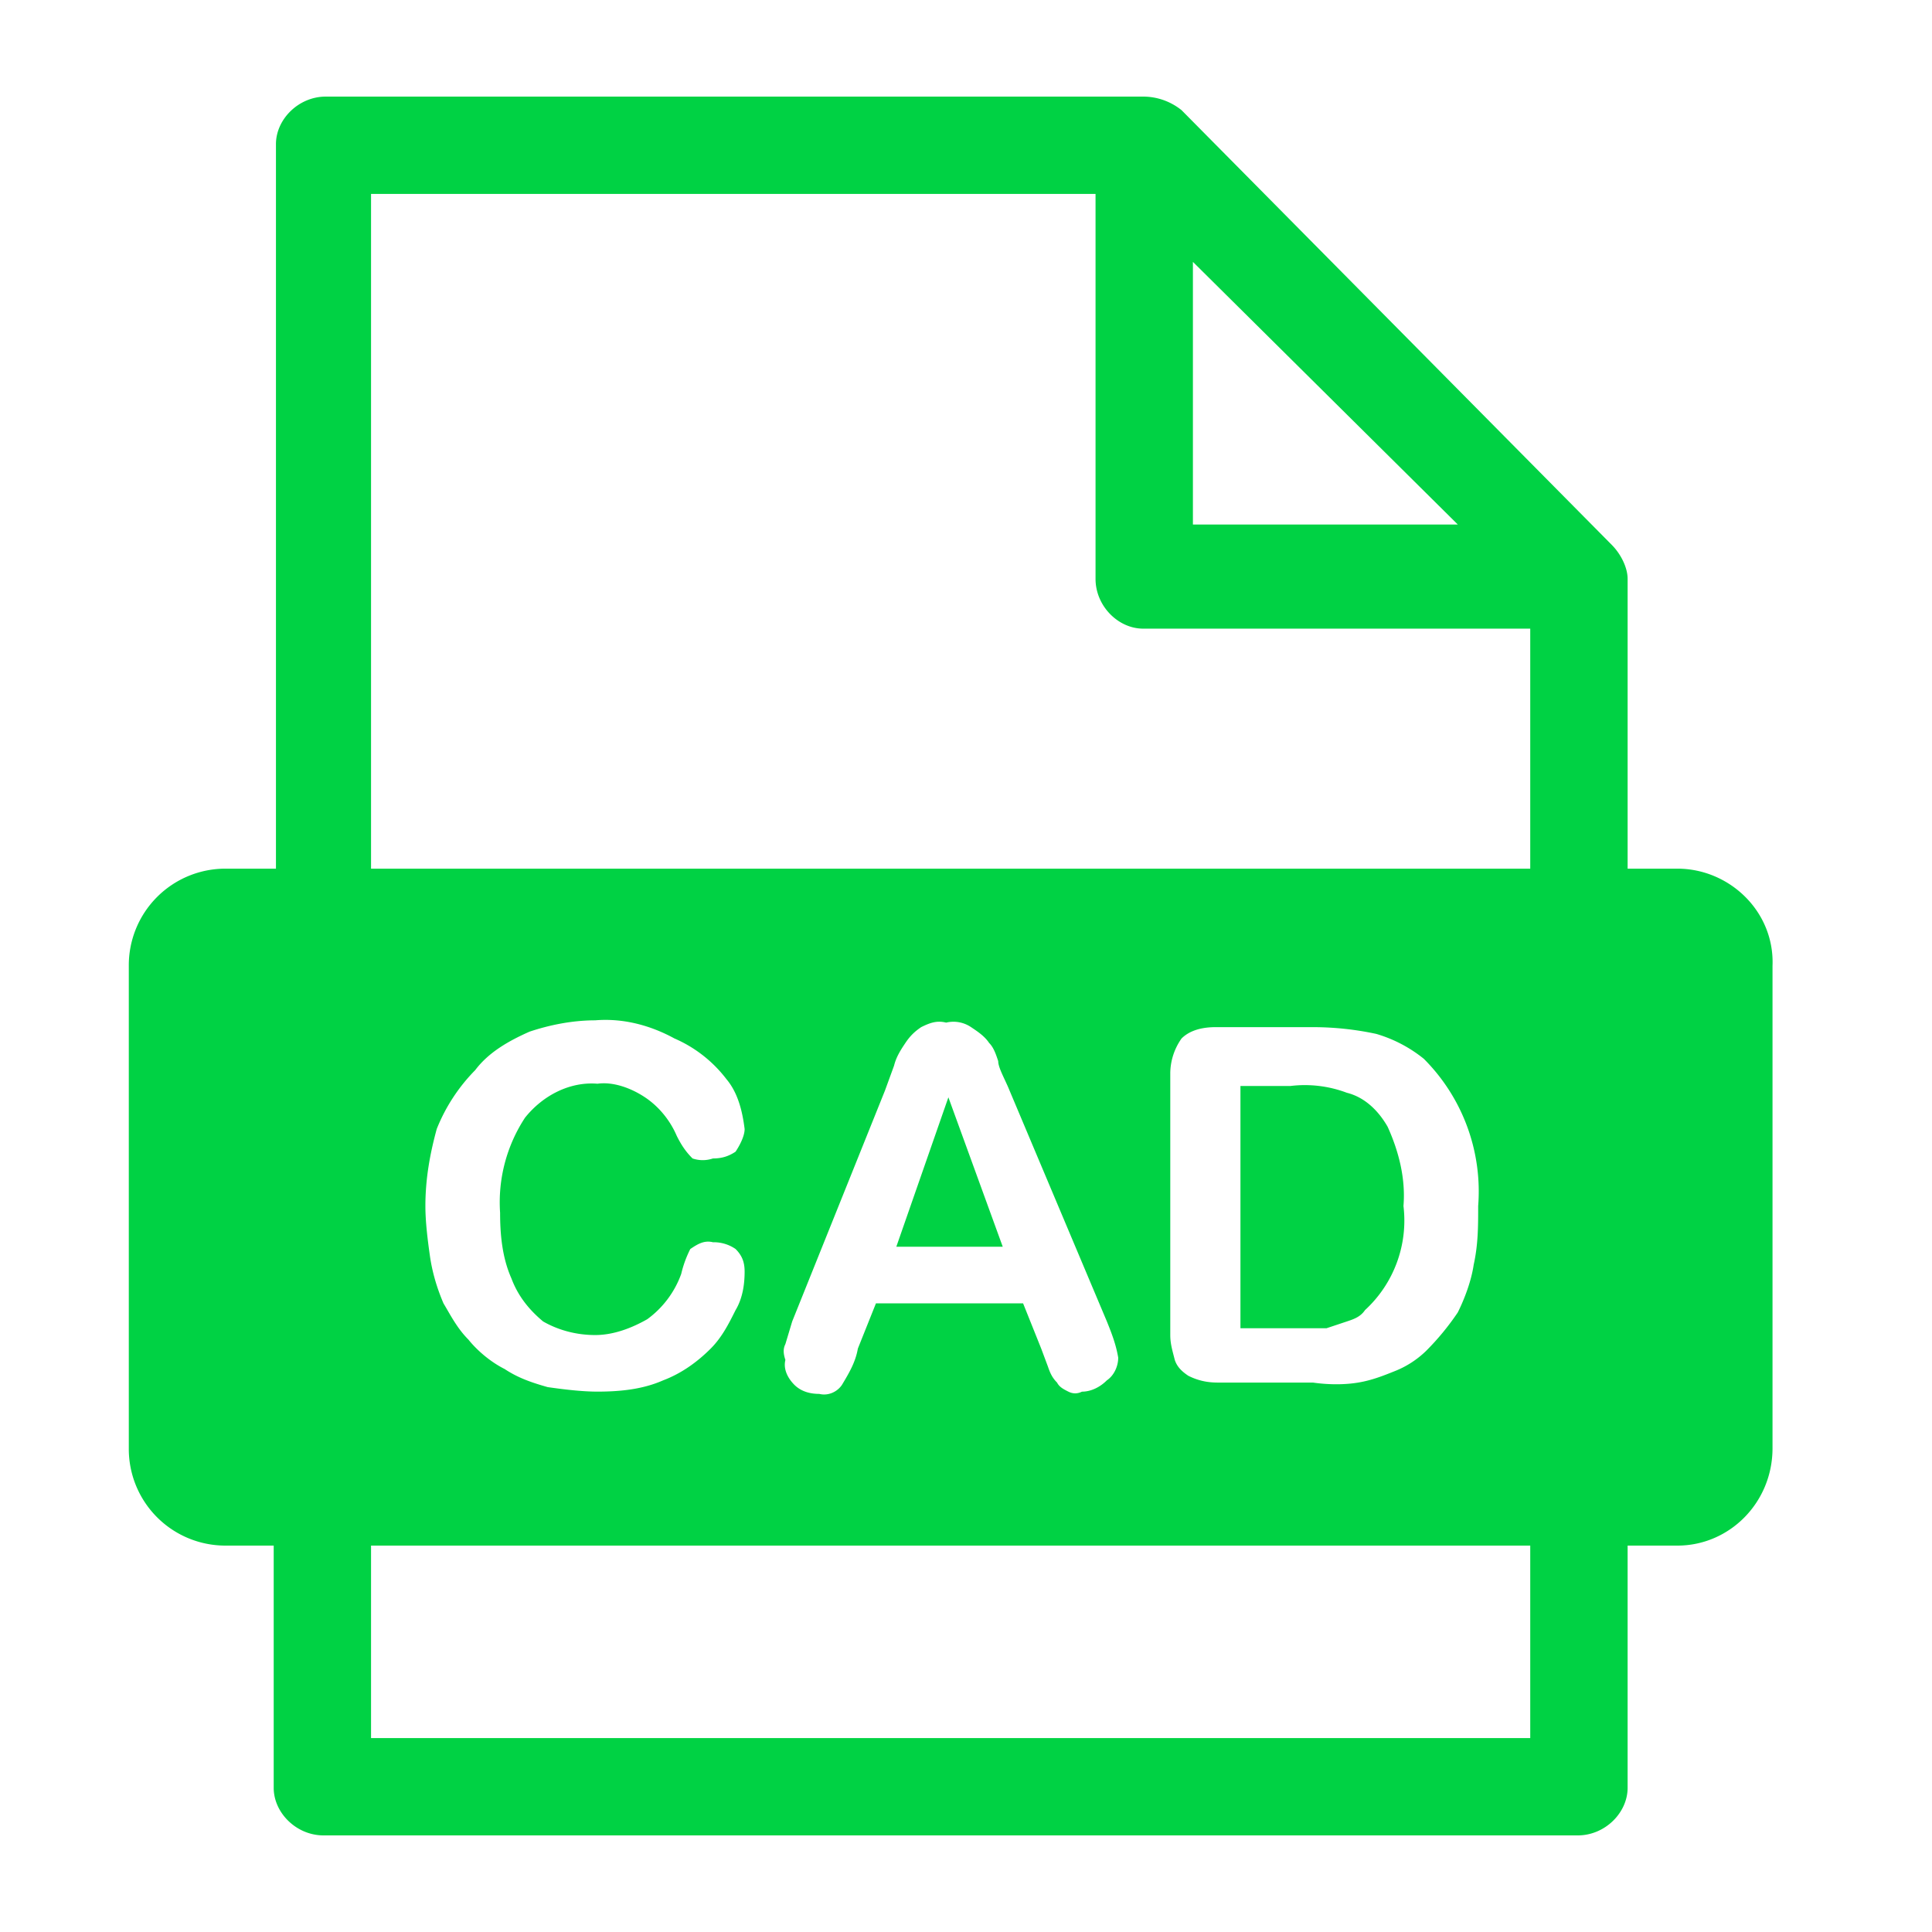 <svg viewBox="0 0 60 60" xmlns="http://www.w3.org/2000/svg" xmlns:xlink="http://www.w3.org/1999/xlink">
  <defs>
    <path d="M52.023 26.977h.07c1.618 0 3.024 1.335 2.954 3.023v14.977c0 1.687-1.336 3.023-2.953 3.023h-1.547v7.523c0 .774-.703 1.477-1.547 1.477H10.047c-.844 0-1.547-.703-1.547-1.477V48H7.023A3.001 3.001 0 0 1 4 44.977V30a3.001 3.001 0 0 1 3.023-3.023H8.57v-22.5C8.57 3.703 9.273 3 10.117 3H35.5c.422 0 .844.14 1.195.422l13.36 13.5c.28.281.492.703.492 1.055v9h1.476zm-4.5 0v-7.454H35.5c-.773 0-1.477-.703-1.477-1.546V6.023h-22.5v20.954h36zM37.047 8.133v8.156h8.226l-8.226-8.156zm-21.164 31.57c-.281-.633-.352-1.336-.352-2.039a4.788 4.788 0 0 1 .774-2.953c.562-.703 1.406-1.125 2.25-1.055.492-.07 1.054.14 1.476.422.422.281.774.703.985 1.195.14.282.28.493.492.704.21.07.422.07.633 0 .28 0 .492-.07.703-.211.14-.211.281-.493.281-.703-.07-.563-.21-1.126-.563-1.547a4.065 4.065 0 0 0-1.617-1.266c-.773-.422-1.617-.633-2.46-.563-.704 0-1.407.141-2.04.352-.633.281-1.265.633-1.687 1.195a5.499 5.499 0 0 0-1.195 1.828c-.211.774-.352 1.547-.352 2.391 0 .492.07 1.055.14 1.547s.211.984.422 1.477c.211.351.422.773.774 1.125.281.351.703.703 1.125.914.422.28.844.422 1.336.562.492.07 1.055.14 1.547.14.703 0 1.406-.07 2.039-.35.562-.212 1.054-.563 1.476-.985.352-.352.563-.774.774-1.196.21-.351.281-.773.281-1.195 0-.281-.07-.492-.281-.703a1.192 1.192 0 0 0-.703-.21c-.282-.071-.493.07-.703.21a3.443 3.443 0 0 0-.282.773 2.996 2.996 0 0 1-1.054 1.407c-.493.281-1.055.492-1.618.492-.562 0-1.125-.14-1.617-.422-.422-.352-.773-.773-.984-1.336zm8.508 2.531c-.07.282.07.563.28.774.212.21.493.281.774.281.282.07.563-.07.703-.281.211-.352.422-.703.493-1.125l.562-1.406h4.57l.563 1.406.21.562c.071.211.142.352.282.492.07.141.211.211.352.282.14.07.28.07.422 0 .28 0 .562-.14.773-.352.21-.14.352-.422.352-.703-.07-.422-.211-.773-.352-1.125l-3.023-7.172c-.141-.351-.352-.703-.352-.914-.07-.21-.14-.422-.281-.562-.14-.211-.352-.352-.563-.493a.976.976 0 0 0-.773-.14c-.281-.07-.492 0-.774.14-.21.141-.351.282-.492.493-.14.21-.281.422-.351.703l-.282.773-2.882 7.172-.211.703c-.07.14-.07.281 0 .492zm11.953-.773c0 .281.07.492.14.773.07.211.211.352.422.493.282.14.563.21.914.21h2.953c.493.07.985.07 1.407 0 .422-.07.773-.21 1.125-.351a2.95 2.95 0 0 0 .984-.633 8.01 8.01 0 0 0 .984-1.195c.211-.422.422-.985.493-1.477.14-.633.14-1.195.14-1.828a5.824 5.824 0 0 0-1.687-4.57 4.26 4.26 0 0 0-1.477-.774 9.372 9.372 0 0 0-1.969-.21H37.75c-.352 0-.773.07-1.055.351a1.9 1.9 0 0 0-.351 1.055v8.156zm4.851-.211h-2.672v-7.523h1.547a3.7 3.7 0 0 1 1.758.21c.563.141.984.563 1.266 1.055.351.774.562 1.617.492 2.461a3.775 3.775 0 0 1-1.195 3.234c-.141.211-.352.282-.563.352l-.633.211zm-11.742-7.172l1.688 4.64h-3.305l1.617-4.64zm18.07 19.899V48h-36v5.977h36z" id="a"/>
  </defs>
  <use fill="#00D244" xlink:href="#a"/>
</svg>
